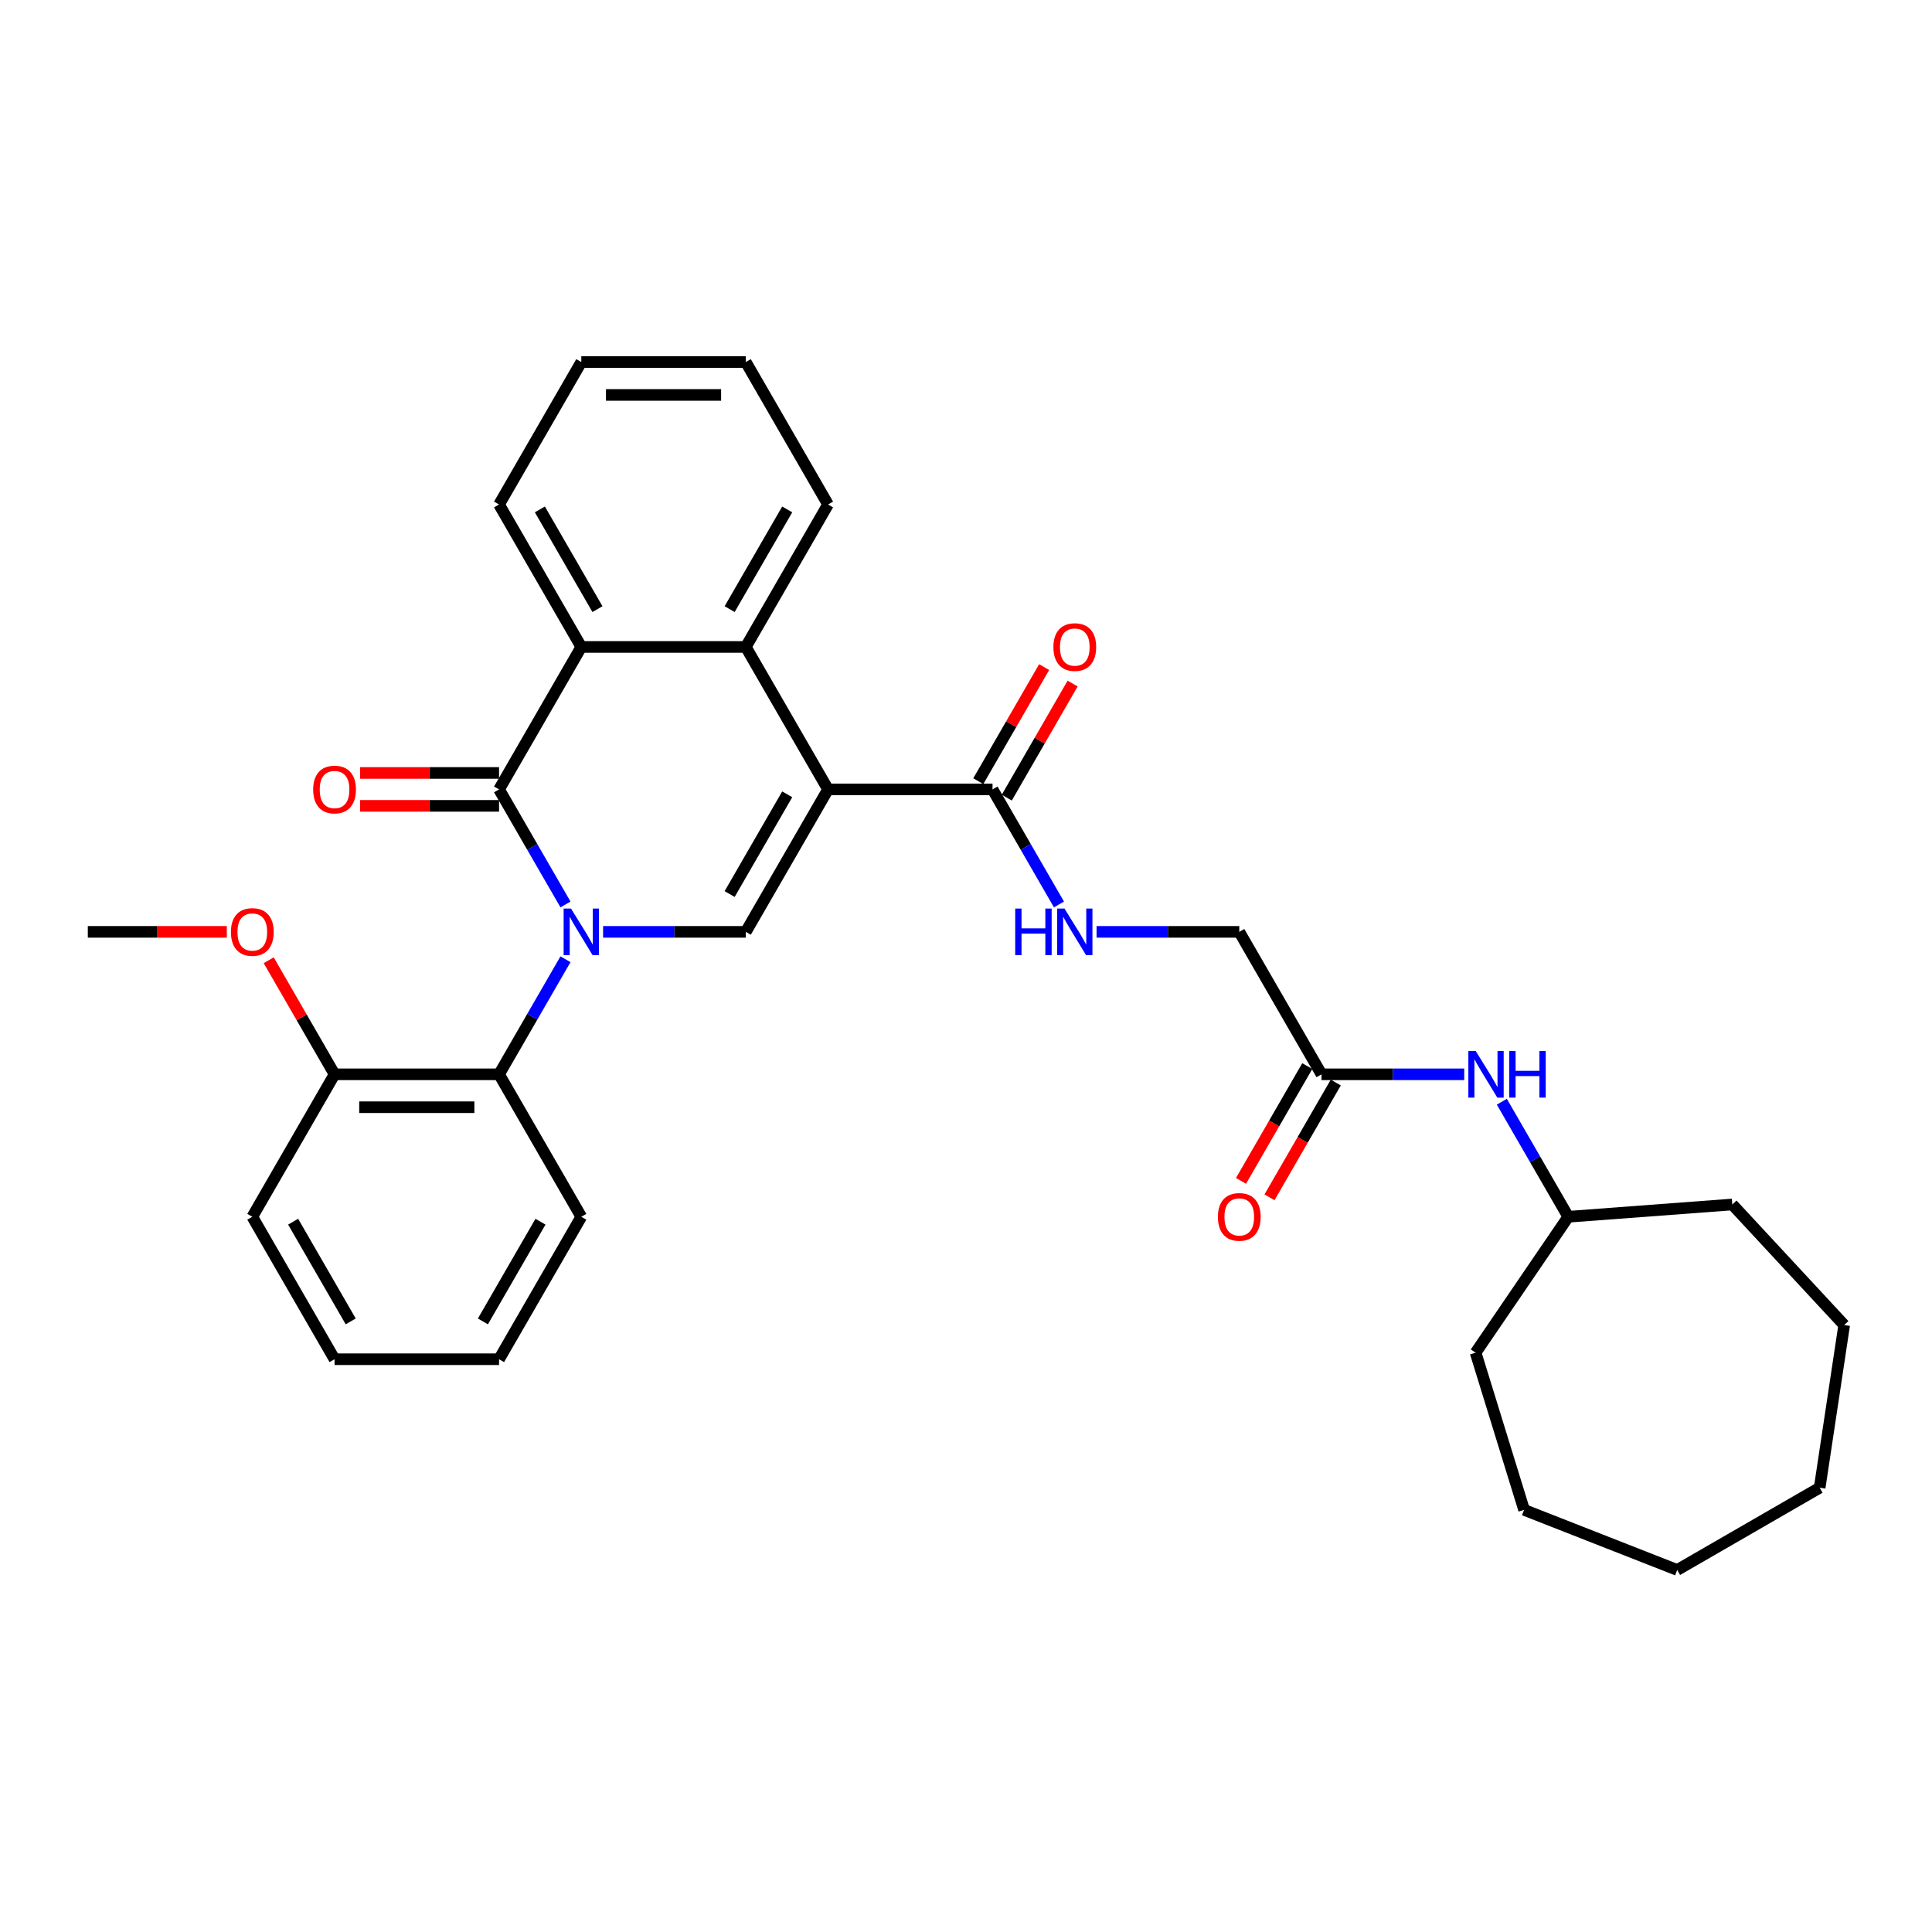 <?xml version='1.0' encoding='iso-8859-1'?>
<svg version='1.1' baseProfile='full'
              xmlns='http://www.w3.org/2000/svg'
                      xmlns:rdkit='http://www.rdkit.org/xml'
                      xmlns:xlink='http://www.w3.org/1999/xlink'
                  xml:space='preserve'
width='1000px' height='1000px' viewBox='0 0 1000 1000'>
<!-- END OF HEADER -->
<rect style='opacity:1.0;fill:#FFFFFF;stroke:none' width='1000' height='1000' x='0' y='0'> </rect>
<path class='bond-1' d='M 292.69,468.144 L 275.5,438.369' style='fill:none;fill-rule:evenodd;stroke:#0000FF;stroke-width:6px;stroke-linecap:butt;stroke-linejoin:miter;stroke-opacity:1' />
<path class='bond-1' d='M 275.5,438.369 L 258.309,408.594' style='fill:none;fill-rule:evenodd;stroke:#000000;stroke-width:6px;stroke-linecap:butt;stroke-linejoin:miter;stroke-opacity:1' />
<path class='bond-2' d='M 312.153,482.329 L 349.087,482.329' style='fill:none;fill-rule:evenodd;stroke:#0000FF;stroke-width:6px;stroke-linecap:butt;stroke-linejoin:miter;stroke-opacity:1' />
<path class='bond-2' d='M 349.087,482.329 L 386.022,482.329' style='fill:none;fill-rule:evenodd;stroke:#000000;stroke-width:6px;stroke-linecap:butt;stroke-linejoin:miter;stroke-opacity:1' />
<path class='bond-6' d='M 292.69,496.513 L 275.5,526.289' style='fill:none;fill-rule:evenodd;stroke:#0000FF;stroke-width:6px;stroke-linecap:butt;stroke-linejoin:miter;stroke-opacity:1' />
<path class='bond-6' d='M 275.5,526.289 L 258.309,556.064' style='fill:none;fill-rule:evenodd;stroke:#000000;stroke-width:6px;stroke-linecap:butt;stroke-linejoin:miter;stroke-opacity:1' />
<path class='bond-0' d='M 428.593,408.594 L 386.022,482.329' style='fill:none;fill-rule:evenodd;stroke:#000000;stroke-width:6px;stroke-linecap:butt;stroke-linejoin:miter;stroke-opacity:1' />
<path class='bond-0' d='M 407.46,411.14 L 377.66,462.754' style='fill:none;fill-rule:evenodd;stroke:#000000;stroke-width:6px;stroke-linecap:butt;stroke-linejoin:miter;stroke-opacity:1' />
<path class='bond-3' d='M 428.593,408.594 L 386.022,334.859' style='fill:none;fill-rule:evenodd;stroke:#000000;stroke-width:6px;stroke-linecap:butt;stroke-linejoin:miter;stroke-opacity:1' />
<path class='bond-5' d='M 428.593,408.594 L 513.734,408.594' style='fill:none;fill-rule:evenodd;stroke:#000000;stroke-width:6px;stroke-linecap:butt;stroke-linejoin:miter;stroke-opacity:1' />
<path class='bond-4' d='M 258.309,408.594 L 300.88,334.859' style='fill:none;fill-rule:evenodd;stroke:#000000;stroke-width:6px;stroke-linecap:butt;stroke-linejoin:miter;stroke-opacity:1' />
<path class='bond-9' d='M 258.309,400.08 L 222.337,400.08' style='fill:none;fill-rule:evenodd;stroke:#000000;stroke-width:6px;stroke-linecap:butt;stroke-linejoin:miter;stroke-opacity:1' />
<path class='bond-9' d='M 222.337,400.08 L 186.364,400.08' style='fill:none;fill-rule:evenodd;stroke:#FF0000;stroke-width:6px;stroke-linecap:butt;stroke-linejoin:miter;stroke-opacity:1' />
<path class='bond-9' d='M 258.309,417.108 L 222.337,417.108' style='fill:none;fill-rule:evenodd;stroke:#000000;stroke-width:6px;stroke-linecap:butt;stroke-linejoin:miter;stroke-opacity:1' />
<path class='bond-9' d='M 222.337,417.108 L 186.364,417.108' style='fill:none;fill-rule:evenodd;stroke:#FF0000;stroke-width:6px;stroke-linecap:butt;stroke-linejoin:miter;stroke-opacity:1' />
<path class='bond-15' d='M 386.022,334.859 L 428.593,261.124' style='fill:none;fill-rule:evenodd;stroke:#000000;stroke-width:6px;stroke-linecap:butt;stroke-linejoin:miter;stroke-opacity:1' />
<path class='bond-15' d='M 377.66,315.284 L 407.46,263.67' style='fill:none;fill-rule:evenodd;stroke:#000000;stroke-width:6px;stroke-linecap:butt;stroke-linejoin:miter;stroke-opacity:1' />
<path class='bond-32' d='M 386.022,334.859 L 300.88,334.859' style='fill:none;fill-rule:evenodd;stroke:#000000;stroke-width:6px;stroke-linecap:butt;stroke-linejoin:miter;stroke-opacity:1' />
<path class='bond-16' d='M 300.88,334.859 L 258.309,261.124' style='fill:none;fill-rule:evenodd;stroke:#000000;stroke-width:6px;stroke-linecap:butt;stroke-linejoin:miter;stroke-opacity:1' />
<path class='bond-16' d='M 309.241,315.284 L 279.442,263.67' style='fill:none;fill-rule:evenodd;stroke:#000000;stroke-width:6px;stroke-linecap:butt;stroke-linejoin:miter;stroke-opacity:1' />
<path class='bond-7' d='M 513.734,408.594 L 530.925,438.369' style='fill:none;fill-rule:evenodd;stroke:#000000;stroke-width:6px;stroke-linecap:butt;stroke-linejoin:miter;stroke-opacity:1' />
<path class='bond-7' d='M 530.925,438.369 L 548.116,468.144' style='fill:none;fill-rule:evenodd;stroke:#0000FF;stroke-width:6px;stroke-linecap:butt;stroke-linejoin:miter;stroke-opacity:1' />
<path class='bond-12' d='M 521.108,412.851 L 538.151,383.331' style='fill:none;fill-rule:evenodd;stroke:#000000;stroke-width:6px;stroke-linecap:butt;stroke-linejoin:miter;stroke-opacity:1' />
<path class='bond-12' d='M 538.151,383.331 L 555.194,353.811' style='fill:none;fill-rule:evenodd;stroke:#FF0000;stroke-width:6px;stroke-linecap:butt;stroke-linejoin:miter;stroke-opacity:1' />
<path class='bond-12' d='M 506.361,404.337 L 523.404,374.817' style='fill:none;fill-rule:evenodd;stroke:#000000;stroke-width:6px;stroke-linecap:butt;stroke-linejoin:miter;stroke-opacity:1' />
<path class='bond-12' d='M 523.404,374.817 L 540.447,345.297' style='fill:none;fill-rule:evenodd;stroke:#FF0000;stroke-width:6px;stroke-linecap:butt;stroke-linejoin:miter;stroke-opacity:1' />
<path class='bond-11' d='M 258.309,556.064 L 173.167,556.064' style='fill:none;fill-rule:evenodd;stroke:#000000;stroke-width:6px;stroke-linecap:butt;stroke-linejoin:miter;stroke-opacity:1' />
<path class='bond-11' d='M 245.538,573.092 L 185.938,573.092' style='fill:none;fill-rule:evenodd;stroke:#000000;stroke-width:6px;stroke-linecap:butt;stroke-linejoin:miter;stroke-opacity:1' />
<path class='bond-19' d='M 258.309,556.064 L 300.88,629.799' style='fill:none;fill-rule:evenodd;stroke:#000000;stroke-width:6px;stroke-linecap:butt;stroke-linejoin:miter;stroke-opacity:1' />
<path class='bond-14' d='M 567.578,482.329 L 604.513,482.329' style='fill:none;fill-rule:evenodd;stroke:#0000FF;stroke-width:6px;stroke-linecap:butt;stroke-linejoin:miter;stroke-opacity:1' />
<path class='bond-14' d='M 604.513,482.329 L 641.447,482.329' style='fill:none;fill-rule:evenodd;stroke:#000000;stroke-width:6px;stroke-linecap:butt;stroke-linejoin:miter;stroke-opacity:1' />
<path class='bond-8' d='M 684.018,556.064 L 641.447,482.329' style='fill:none;fill-rule:evenodd;stroke:#000000;stroke-width:6px;stroke-linecap:butt;stroke-linejoin:miter;stroke-opacity:1' />
<path class='bond-10' d='M 684.018,556.064 L 720.952,556.064' style='fill:none;fill-rule:evenodd;stroke:#000000;stroke-width:6px;stroke-linecap:butt;stroke-linejoin:miter;stroke-opacity:1' />
<path class='bond-10' d='M 720.952,556.064 L 757.887,556.064' style='fill:none;fill-rule:evenodd;stroke:#0000FF;stroke-width:6px;stroke-linecap:butt;stroke-linejoin:miter;stroke-opacity:1' />
<path class='bond-13' d='M 676.644,551.807 L 659.493,581.514' style='fill:none;fill-rule:evenodd;stroke:#000000;stroke-width:6px;stroke-linecap:butt;stroke-linejoin:miter;stroke-opacity:1' />
<path class='bond-13' d='M 659.493,581.514 L 642.342,611.221' style='fill:none;fill-rule:evenodd;stroke:#FF0000;stroke-width:6px;stroke-linecap:butt;stroke-linejoin:miter;stroke-opacity:1' />
<path class='bond-13' d='M 691.391,560.321 L 674.24,590.028' style='fill:none;fill-rule:evenodd;stroke:#000000;stroke-width:6px;stroke-linecap:butt;stroke-linejoin:miter;stroke-opacity:1' />
<path class='bond-13' d='M 674.24,590.028 L 657.089,619.735' style='fill:none;fill-rule:evenodd;stroke:#FF0000;stroke-width:6px;stroke-linecap:butt;stroke-linejoin:miter;stroke-opacity:1' />
<path class='bond-17' d='M 777.349,570.248 L 794.54,600.023' style='fill:none;fill-rule:evenodd;stroke:#0000FF;stroke-width:6px;stroke-linecap:butt;stroke-linejoin:miter;stroke-opacity:1' />
<path class='bond-17' d='M 794.54,600.023 L 811.731,629.799' style='fill:none;fill-rule:evenodd;stroke:#000000;stroke-width:6px;stroke-linecap:butt;stroke-linejoin:miter;stroke-opacity:1' />
<path class='bond-18' d='M 173.167,556.064 L 156.124,526.544' style='fill:none;fill-rule:evenodd;stroke:#000000;stroke-width:6px;stroke-linecap:butt;stroke-linejoin:miter;stroke-opacity:1' />
<path class='bond-18' d='M 156.124,526.544 L 139.081,497.024' style='fill:none;fill-rule:evenodd;stroke:#FF0000;stroke-width:6px;stroke-linecap:butt;stroke-linejoin:miter;stroke-opacity:1' />
<path class='bond-20' d='M 173.167,556.064 L 130.596,629.799' style='fill:none;fill-rule:evenodd;stroke:#000000;stroke-width:6px;stroke-linecap:butt;stroke-linejoin:miter;stroke-opacity:1' />
<path class='bond-25' d='M 428.593,261.124 L 386.022,187.389' style='fill:none;fill-rule:evenodd;stroke:#000000;stroke-width:6px;stroke-linecap:butt;stroke-linejoin:miter;stroke-opacity:1' />
<path class='bond-24' d='M 258.309,261.124 L 300.88,187.389' style='fill:none;fill-rule:evenodd;stroke:#000000;stroke-width:6px;stroke-linecap:butt;stroke-linejoin:miter;stroke-opacity:1' />
<path class='bond-22' d='M 811.731,629.799 L 896.634,623.436' style='fill:none;fill-rule:evenodd;stroke:#000000;stroke-width:6px;stroke-linecap:butt;stroke-linejoin:miter;stroke-opacity:1' />
<path class='bond-23' d='M 811.731,629.799 L 763.769,700.146' style='fill:none;fill-rule:evenodd;stroke:#000000;stroke-width:6px;stroke-linecap:butt;stroke-linejoin:miter;stroke-opacity:1' />
<path class='bond-21' d='M 117.399,482.329 L 81.427,482.329' style='fill:none;fill-rule:evenodd;stroke:#FF0000;stroke-width:6px;stroke-linecap:butt;stroke-linejoin:miter;stroke-opacity:1' />
<path class='bond-21' d='M 81.427,482.329 L 45.455,482.329' style='fill:none;fill-rule:evenodd;stroke:#000000;stroke-width:6px;stroke-linecap:butt;stroke-linejoin:miter;stroke-opacity:1' />
<path class='bond-26' d='M 300.88,629.799 L 258.309,703.534' style='fill:none;fill-rule:evenodd;stroke:#000000;stroke-width:6px;stroke-linecap:butt;stroke-linejoin:miter;stroke-opacity:1' />
<path class='bond-26' d='M 279.747,632.345 L 249.948,683.959' style='fill:none;fill-rule:evenodd;stroke:#000000;stroke-width:6px;stroke-linecap:butt;stroke-linejoin:miter;stroke-opacity:1' />
<path class='bond-33' d='M 130.596,629.799 L 173.167,703.534' style='fill:none;fill-rule:evenodd;stroke:#000000;stroke-width:6px;stroke-linecap:butt;stroke-linejoin:miter;stroke-opacity:1' />
<path class='bond-33' d='M 151.729,632.345 L 181.529,683.959' style='fill:none;fill-rule:evenodd;stroke:#000000;stroke-width:6px;stroke-linecap:butt;stroke-linejoin:miter;stroke-opacity:1' />
<path class='bond-28' d='M 896.634,623.436 L 954.545,685.849' style='fill:none;fill-rule:evenodd;stroke:#000000;stroke-width:6px;stroke-linecap:butt;stroke-linejoin:miter;stroke-opacity:1' />
<path class='bond-29' d='M 763.769,700.146 L 788.865,781.505' style='fill:none;fill-rule:evenodd;stroke:#000000;stroke-width:6px;stroke-linecap:butt;stroke-linejoin:miter;stroke-opacity:1' />
<path class='bond-34' d='M 300.88,187.389 L 386.022,187.389' style='fill:none;fill-rule:evenodd;stroke:#000000;stroke-width:6px;stroke-linecap:butt;stroke-linejoin:miter;stroke-opacity:1' />
<path class='bond-34' d='M 313.651,204.417 L 373.25,204.417' style='fill:none;fill-rule:evenodd;stroke:#000000;stroke-width:6px;stroke-linecap:butt;stroke-linejoin:miter;stroke-opacity:1' />
<path class='bond-27' d='M 258.309,703.534 L 173.167,703.534' style='fill:none;fill-rule:evenodd;stroke:#000000;stroke-width:6px;stroke-linecap:butt;stroke-linejoin:miter;stroke-opacity:1' />
<path class='bond-30' d='M 954.545,685.849 L 941.856,770.04' style='fill:none;fill-rule:evenodd;stroke:#000000;stroke-width:6px;stroke-linecap:butt;stroke-linejoin:miter;stroke-opacity:1' />
<path class='bond-31' d='M 788.865,781.505 L 868.121,812.611' style='fill:none;fill-rule:evenodd;stroke:#000000;stroke-width:6px;stroke-linecap:butt;stroke-linejoin:miter;stroke-opacity:1' />
<path class='bond-35' d='M 941.856,770.04 L 868.121,812.611' style='fill:none;fill-rule:evenodd;stroke:#000000;stroke-width:6px;stroke-linecap:butt;stroke-linejoin:miter;stroke-opacity:1' />
<path  class='atom-0' d='M 295.55 470.273
L 303.451 483.044
Q 304.234 484.304, 305.495 486.586
Q 306.755 488.868, 306.823 489.004
L 306.823 470.273
L 310.024 470.273
L 310.024 494.385
L 306.721 494.385
L 298.241 480.422
Q 297.253 478.787, 296.197 476.914
Q 295.175 475.041, 294.869 474.462
L 294.869 494.385
L 291.736 494.385
L 291.736 470.273
L 295.55 470.273
' fill='#0000FF'/>
<path  class='atom-8' d='M 525.467 470.273
L 528.736 470.273
L 528.736 480.524
L 541.065 480.524
L 541.065 470.273
L 544.334 470.273
L 544.334 494.385
L 541.065 494.385
L 541.065 483.248
L 528.736 483.248
L 528.736 494.385
L 525.467 494.385
L 525.467 470.273
' fill='#0000FF'/>
<path  class='atom-8' d='M 550.975 470.273
L 558.877 483.044
Q 559.66 484.304, 560.92 486.586
Q 562.18 488.868, 562.248 489.004
L 562.248 470.273
L 565.449 470.273
L 565.449 494.385
L 562.146 494.385
L 553.666 480.422
Q 552.678 478.787, 551.622 476.914
Q 550.601 475.041, 550.294 474.462
L 550.294 494.385
L 547.161 494.385
L 547.161 470.273
L 550.975 470.273
' fill='#0000FF'/>
<path  class='atom-10' d='M 162.099 408.662
Q 162.099 402.872, 164.96 399.637
Q 167.82 396.401, 173.167 396.401
Q 178.514 396.401, 181.375 399.637
Q 184.236 402.872, 184.236 408.662
Q 184.236 414.52, 181.341 417.857
Q 178.446 421.161, 173.167 421.161
Q 167.854 421.161, 164.96 417.857
Q 162.099 414.554, 162.099 408.662
M 173.167 418.436
Q 176.845 418.436, 178.821 415.984
Q 180.83 413.498, 180.83 408.662
Q 180.83 403.928, 178.821 401.544
Q 176.845 399.126, 173.167 399.126
Q 169.489 399.126, 167.48 401.51
Q 165.504 403.894, 165.504 408.662
Q 165.504 413.532, 167.48 415.984
Q 169.489 418.436, 173.167 418.436
' fill='#FF0000'/>
<path  class='atom-11' d='M 763.83 544.008
L 771.731 556.779
Q 772.514 558.039, 773.774 560.321
Q 775.035 562.603, 775.103 562.739
L 775.103 544.008
L 778.304 544.008
L 778.304 568.12
L 775 568.12
L 766.52 554.157
Q 765.533 552.522, 764.477 550.649
Q 763.455 548.776, 763.149 548.197
L 763.149 568.12
L 760.015 568.12
L 760.015 544.008
L 763.83 544.008
' fill='#0000FF'/>
<path  class='atom-11' d='M 781.199 544.008
L 784.468 544.008
L 784.468 554.259
L 796.797 554.259
L 796.797 544.008
L 800.066 544.008
L 800.066 568.12
L 796.797 568.12
L 796.797 556.983
L 784.468 556.983
L 784.468 568.12
L 781.199 568.12
L 781.199 544.008
' fill='#0000FF'/>
<path  class='atom-13' d='M 545.237 334.927
Q 545.237 329.137, 548.098 325.902
Q 550.958 322.667, 556.305 322.667
Q 561.652 322.667, 564.513 325.902
Q 567.374 329.137, 567.374 334.927
Q 567.374 340.785, 564.479 344.122
Q 561.584 347.426, 556.305 347.426
Q 550.992 347.426, 548.098 344.122
Q 545.237 340.819, 545.237 334.927
M 556.305 344.701
Q 559.983 344.701, 561.959 342.249
Q 563.968 339.763, 563.968 334.927
Q 563.968 330.193, 561.959 327.809
Q 559.983 325.391, 556.305 325.391
Q 552.627 325.391, 550.618 327.775
Q 548.643 330.159, 548.643 334.927
Q 548.643 339.797, 550.618 342.249
Q 552.627 344.701, 556.305 344.701
' fill='#FF0000'/>
<path  class='atom-14' d='M 630.379 629.867
Q 630.379 624.077, 633.239 620.842
Q 636.1 617.606, 641.447 617.606
Q 646.794 617.606, 649.655 620.842
Q 652.515 624.077, 652.515 629.867
Q 652.515 635.725, 649.621 639.062
Q 646.726 642.366, 641.447 642.366
Q 636.134 642.366, 633.239 639.062
Q 630.379 635.759, 630.379 629.867
M 641.447 639.641
Q 645.125 639.641, 647.1 637.189
Q 649.11 634.703, 649.11 629.867
Q 649.11 625.133, 647.1 622.749
Q 645.125 620.331, 641.447 620.331
Q 637.769 620.331, 635.76 622.715
Q 633.784 625.099, 633.784 629.867
Q 633.784 634.737, 635.76 637.189
Q 637.769 639.641, 641.447 639.641
' fill='#FF0000'/>
<path  class='atom-19' d='M 119.528 482.397
Q 119.528 476.607, 122.389 473.372
Q 125.249 470.136, 130.596 470.136
Q 135.943 470.136, 138.804 473.372
Q 141.665 476.607, 141.665 482.397
Q 141.665 488.255, 138.77 491.592
Q 135.875 494.896, 130.596 494.896
Q 125.283 494.896, 122.389 491.592
Q 119.528 488.289, 119.528 482.397
M 130.596 492.171
Q 134.274 492.171, 136.25 489.719
Q 138.259 487.233, 138.259 482.397
Q 138.259 477.663, 136.25 475.279
Q 134.274 472.861, 130.596 472.861
Q 126.918 472.861, 124.909 475.245
Q 122.934 477.629, 122.934 482.397
Q 122.934 487.267, 124.909 489.719
Q 126.918 492.171, 130.596 492.171
' fill='#FF0000'/>
</svg>
